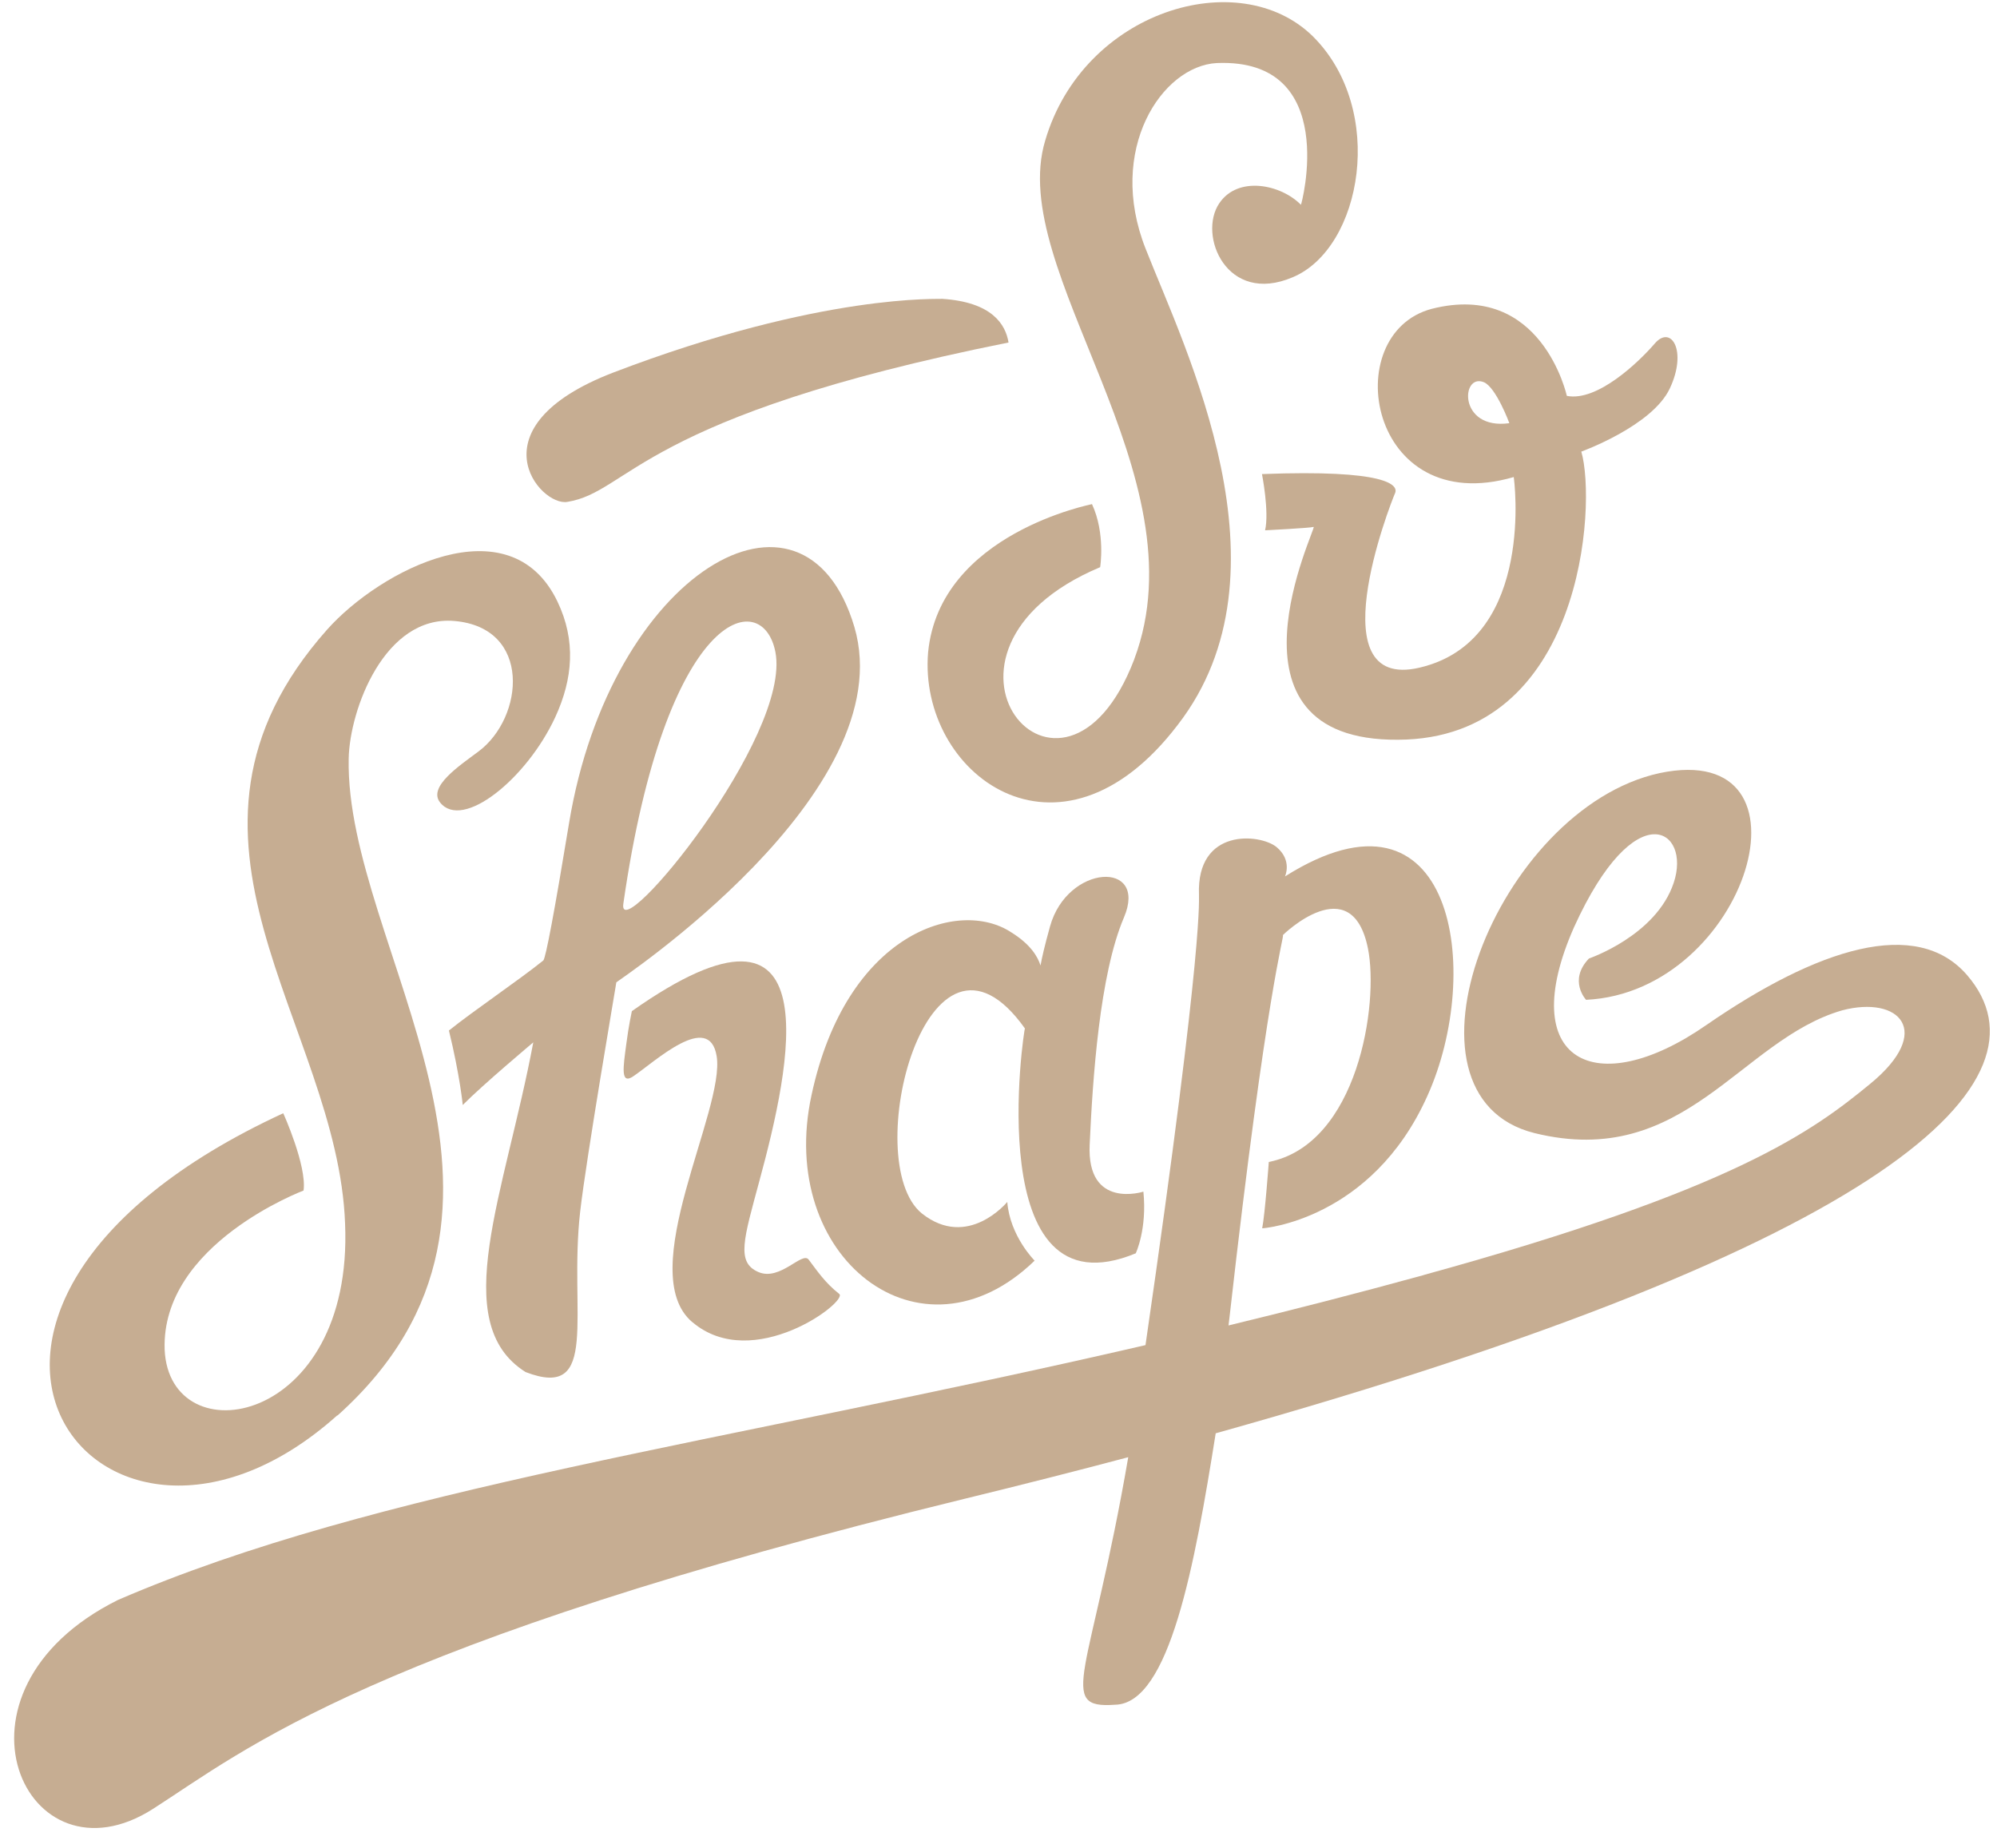 <svg width="94" height="87" viewBox="0 0 94 87" fill="none" xmlns="http://www.w3.org/2000/svg">
<path d="M53.389 31.044C50.016 39.871 42.316 30.69 51.785 26.703C51.785 26.703 52.043 25.122 51.401 23.735C51.445 23.735 44.226 25.103 43.686 30.719C43.21 36.394 49.841 41.467 55.436 34.129C61.017 26.931 55.786 16.456 53.924 11.708C52.082 7.052 54.687 3.104 57.278 2.968C63.121 2.731 61.25 9.685 61.235 9.642C60.302 8.686 58.275 8.255 57.39 9.574C56.374 11.077 57.745 14.375 60.842 13.056C64.118 11.693 65.27 5.165 61.799 1.712C58.319 -1.707 50.993 0.504 49.199 6.615C47.342 12.755 56.656 22.348 53.389 31.039V31.044Z" fill="#C6AD92"/>
<path d="M71.254 22.47C71.264 22.514 72.265 29.924 67.069 31.369C61.857 32.868 65.469 23.668 65.659 23.236C65.863 22.829 65.26 22.096 59.402 22.32C59.402 22.32 59.752 24.099 59.548 24.968C59.548 24.968 61.658 24.861 61.833 24.808C62.018 24.764 56.977 34.895 65.809 34.828C74.521 34.798 75.157 23.721 74.433 21.262C74.433 21.262 77.768 20.06 78.599 18.289C79.435 16.519 78.662 15.278 77.894 16.17C77.126 17.062 75.182 18.92 73.753 18.639C73.753 18.658 72.586 13.221 67.394 14.54C62.951 15.714 64.4 24.454 71.254 22.46V22.47ZM69.854 17.998C70.423 18.246 71.05 19.924 71.045 19.924C68.624 20.258 68.765 17.538 69.854 17.998Z" fill="#C6AD92"/>
<path d="M15.888 66.643C26.85 56.807 16.228 44.61 16.413 35.71C16.462 33.402 18.105 28.959 21.386 29.236C25.047 29.551 24.668 33.78 22.524 35.38C21.644 36.04 20.127 37.039 20.715 37.781C21.765 39.11 24.784 36.685 26.136 33.766C26.972 31.952 27.117 30.152 26.238 28.319C24.002 23.658 17.896 26.835 15.397 29.643C6.671 39.469 15.898 48.184 16.243 57.608C16.651 67.167 7.969 68.578 7.75 63.539C7.58 58.553 14.318 56.046 14.289 56.051C14.449 54.887 13.336 52.413 13.331 52.413C-6.75 61.696 4.732 76.614 15.874 66.638L15.888 66.643Z" fill="#C6AD92"/>
<path d="M24.733 64.596C28.272 65.963 26.765 61.831 27.309 57.044C27.596 54.518 29.021 46.234 29.011 46.249C29.021 46.21 42.506 37.339 40.216 29.516C37.853 21.572 28.739 26.97 26.789 38.736C26.096 42.936 25.691 45.097 25.574 45.22C24.398 46.166 22.322 47.563 21.131 48.518C21.651 50.652 21.782 52.025 21.782 52.025C22.73 51.065 25.102 49.076 25.102 49.076C23.766 56.186 21.063 62.273 24.728 64.591L24.733 64.596ZM29.341 42.548C31.33 28.692 35.885 27.596 36.497 30.69C37.28 34.682 29.03 44.663 29.341 42.548Z" fill="#C6AD92"/>
<path d="M32.591 62.248C35.444 64.673 39.946 61.264 39.503 60.919C38.832 60.391 38.473 59.843 38.064 59.304C37.758 58.902 36.723 60.328 35.702 59.891C34.637 59.435 35.011 58.33 35.745 55.599C37.199 50.245 39.28 40.88 29.742 47.606C29.742 47.606 29.586 48.324 29.484 49.129C29.329 50.274 29.202 51.079 29.805 50.676C30.826 49.988 33.378 47.592 33.733 49.721C34.151 52.248 29.82 59.901 32.586 62.248H32.591Z" fill="#C6AD92"/>
<path d="M53.46 59.009C53.46 59.009 54 57.874 53.82 56.104C53.82 56.104 51.142 56.967 51.292 53.883C51.433 50.798 51.754 45.89 52.906 43.193C54.053 40.492 50.242 40.676 49.426 43.615C49.173 44.522 49.041 45.099 48.978 45.458C48.852 45.046 48.507 44.459 47.608 43.901C45.128 42.257 39.834 43.935 38.201 51.55C36.529 59.198 43.339 64.547 48.701 59.353C48.701 59.353 47.539 58.199 47.413 56.589C47.413 56.589 45.556 58.854 43.388 57.127C40.408 54.688 43.67 41.991 48.244 48.422C48.215 48.325 46.11 62.064 53.47 59.004L53.46 59.009Z" fill="#C6AD92"/>
<path d="M67.015 60.032C63.875 60.895 60.812 61.681 57.827 62.404C57.842 62.268 57.856 62.132 57.876 61.996C59.626 46.501 60.452 44.134 60.389 44.023C60.379 44.023 63.622 40.861 64.39 44.653C64.915 47.253 63.918 53.873 59.723 54.707C59.723 54.707 59.543 57.175 59.412 57.83C59.412 57.84 64.555 57.467 67.185 51.603C69.844 45.725 68.449 36.239 60.486 41.263C60.486 41.263 60.841 40.507 60.088 39.881C59.32 39.25 56.311 38.959 56.437 42.126C56.413 42.218 56.738 43.916 53.919 63.33C33.954 67.952 17.722 70.071 5.55 75.329C-3.108 79.64 1.214 88.996 7.203 85.164C11.529 82.395 17.382 77.419 45.441 70.556C48.124 69.902 50.676 69.252 53.107 68.607C51.338 78.884 49.69 80.465 52.49 80.261C55.051 80.213 56.238 73.675 57.224 67.482C89.041 58.577 96.843 50.866 92.6 45.919C90.222 43.15 85.561 44.639 80.31 48.266C75.099 51.884 71.298 49.964 74.093 43.649C76.98 37.291 79.62 39.051 78.784 41.559C77.957 44.057 74.788 45.128 74.793 45.128C73.806 46.161 74.657 47.073 74.657 47.073C82.274 46.709 85.842 34.774 78.118 36.399C70.452 38.072 65.177 51.598 72.236 53.349C79.309 55.09 81.905 48.955 86.713 47.568C89.41 46.86 91.039 48.557 88.04 51.021C85.327 53.252 81.647 56.002 67.02 60.027" fill="#C6AD92"/>
<path d="M26.71 23.629C29.666 23.148 30.088 19.613 47.472 16.126C47.336 15.277 46.699 14.22 44.342 14.069C44.312 14.103 38.732 13.764 28.849 17.547C22.194 20.117 25.412 23.857 26.705 23.629H26.71Z" fill="#C6AD92"/>
</svg>
